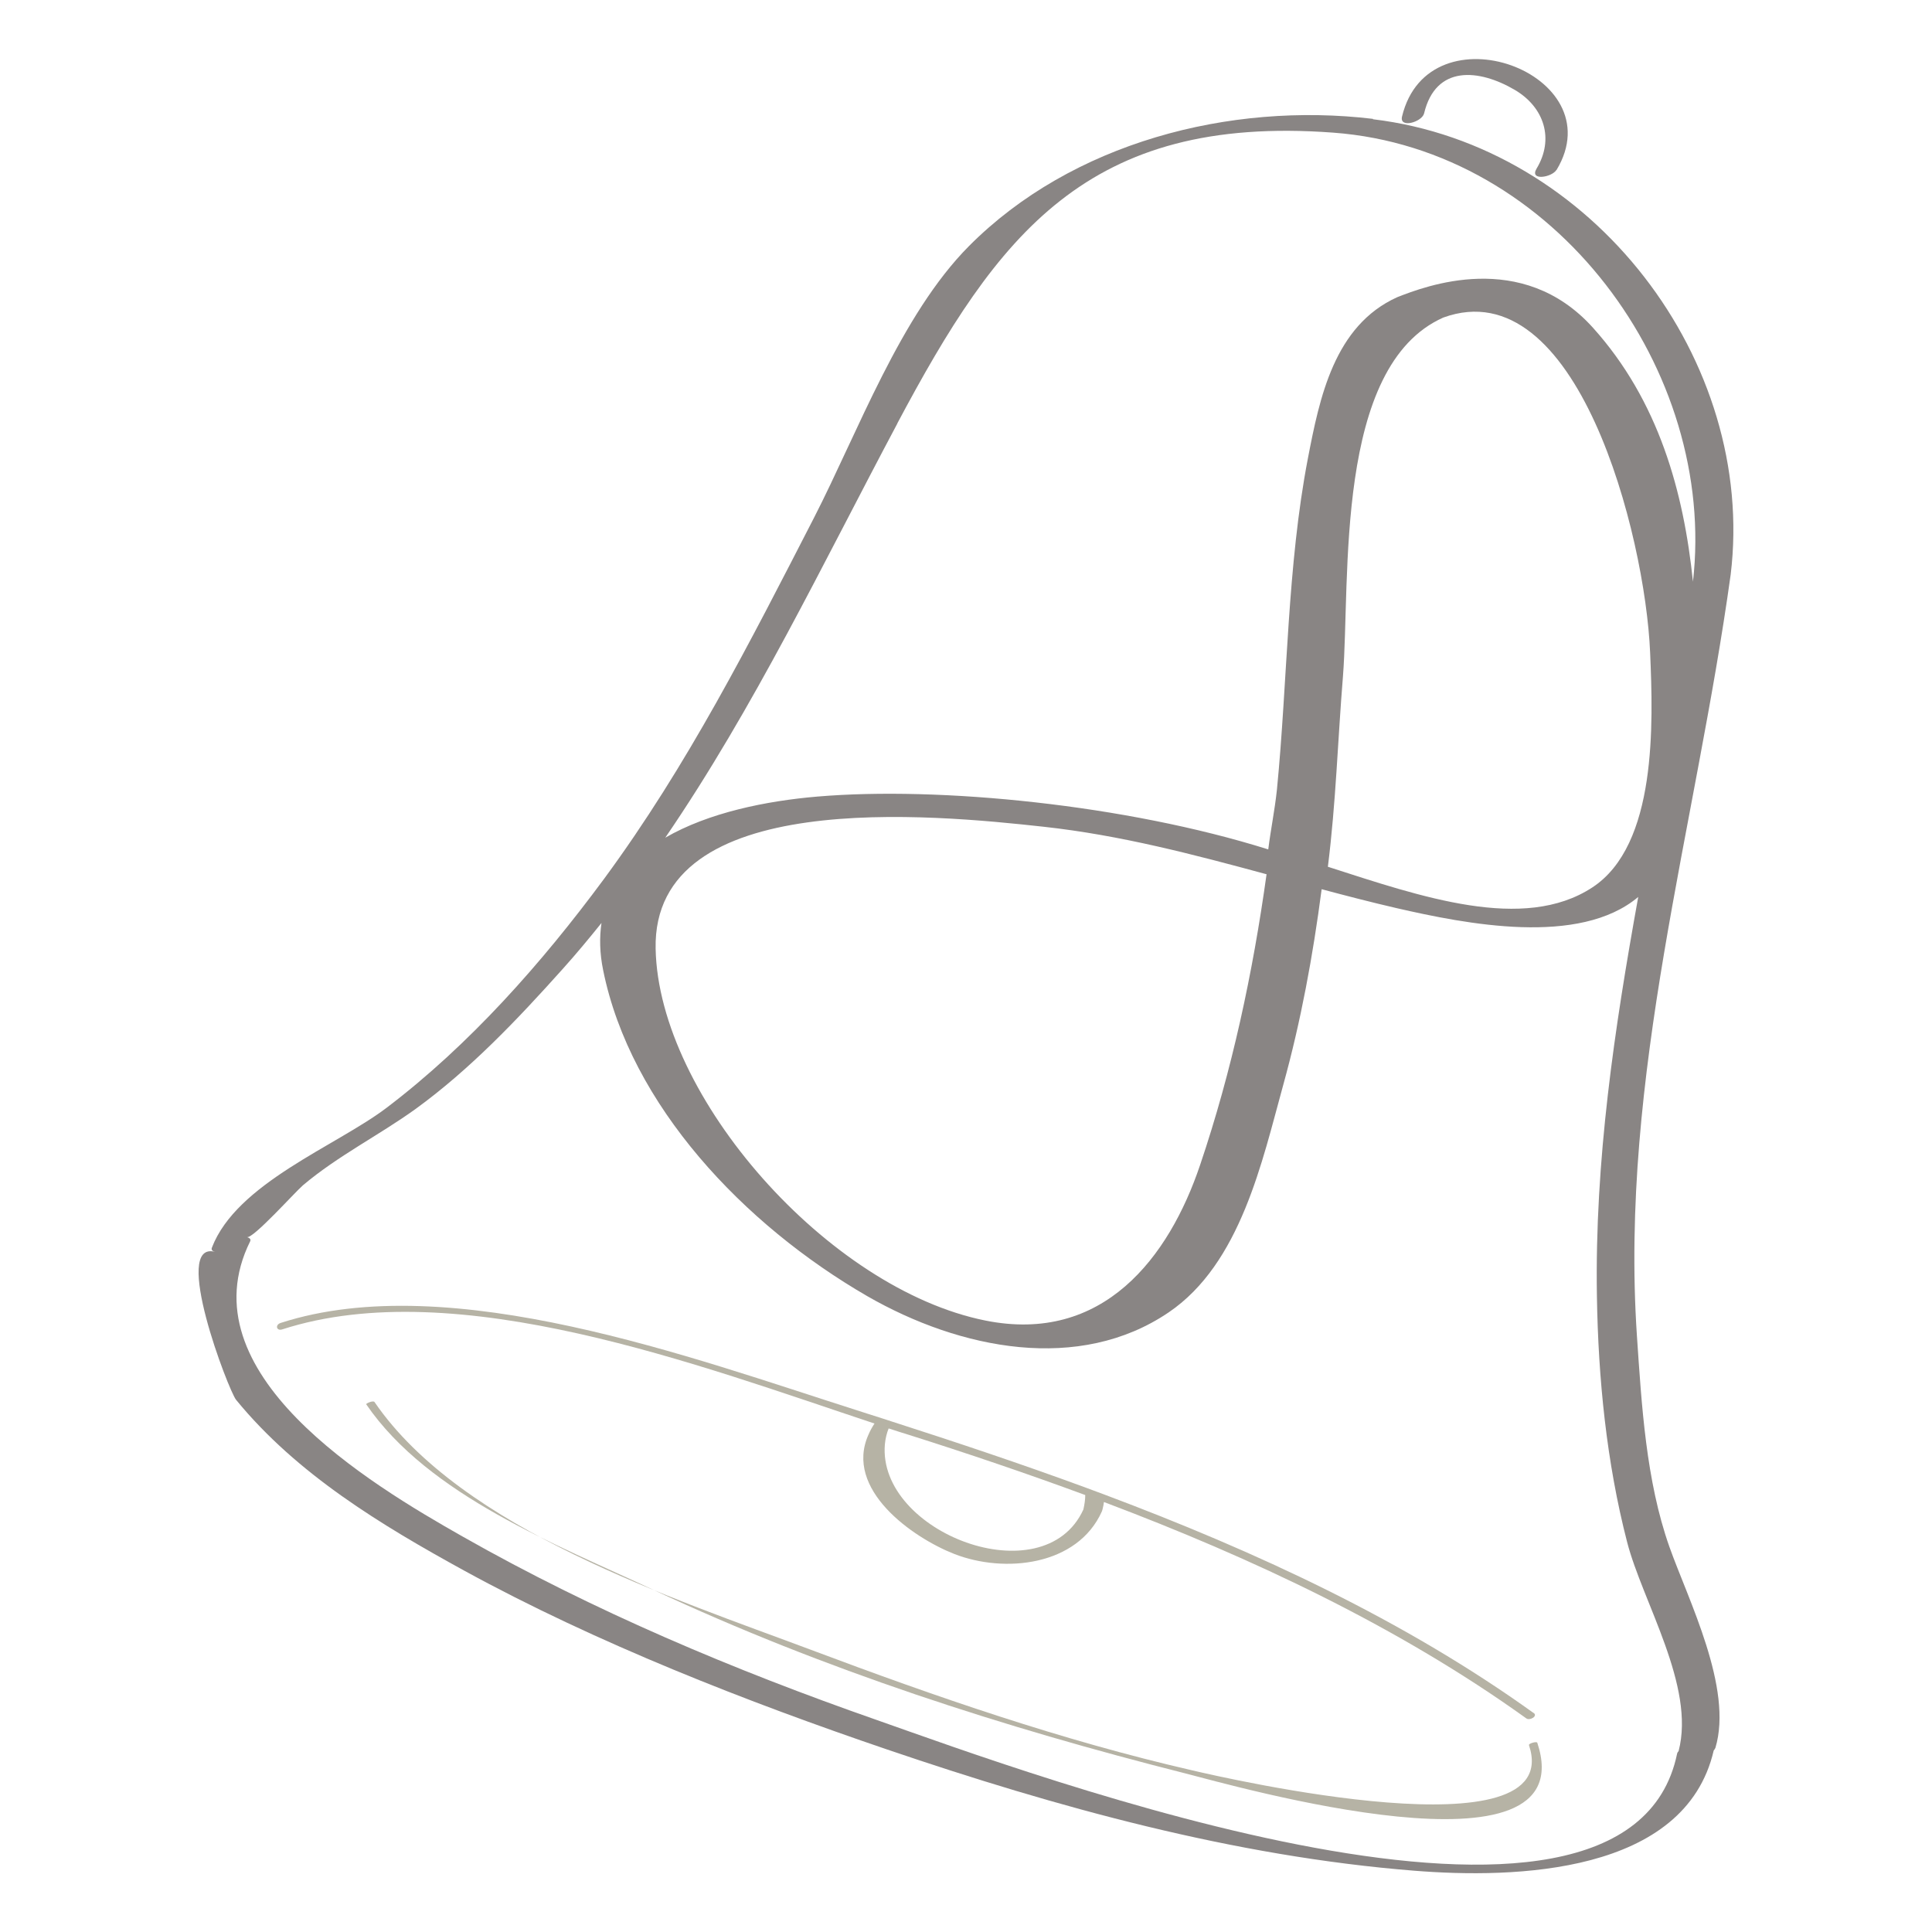 <?xml version="1.0" encoding="UTF-8"?>
<svg xmlns="http://www.w3.org/2000/svg" version="1.1" viewBox="0 0 1024 1024">
  <defs>
    <style>
      .cls-1 {
        fill: none;
      }

      .cls-1, .cls-2, .cls-3 {
        stroke-width: 0px;
      }

      .cls-2 {
        fill: #b6b3a5;
      }

      .cls-2, .cls-3 {
        mix-blend-mode: multiply;
      }

      .cls-3 {
        fill: #898584;
      }

      .cls-4 {
        isolation: isolate;
      }
    </style>
  </defs>
  <g class="cls-4">
    <g id="Layer_1" data-name="Layer 1">
      <path class="cls-3" d="M727.7,63c-76.1-9.1-159.7,12.7-214.1,67.4-36.3,36.5-58.9,98.7-82.2,144.1-34.1,66.3-66.9,131.1-111.3,191.4-32.8,44.4-71.2,87.9-115.4,121.4-26.7,20.2-79.3,39.8-92.4,74-.5,1.3.5,1.9,1.7,2.2-23.4-6.1,7.1,73.4,11.1,78.4,32.2,39.4,76.9,66.4,121,90.6,70.5,38.6,150.5,69.7,223.9,94.7,90.2,30.7,184.1,56.7,279.4,64.3,53.5,4.3,143.7,1.9,158.9-63.7.4-.5.7-.9.9-1.4,9.5-31.6-14.4-78.4-24.4-106.6-12.4-35.1-14.7-75.1-17.2-111.8-9.2-137.5,31-268.7,49.7-403.5,13.7-113-72.8-227.3-189.6-241.3ZM475.6,224.4c53.1-99.8,100.5-163.8,231-154.1,118,8.7,203.5,126.5,190.7,238-4.9-47.5-18.1-95.8-53-134.6-37.7-41.9-89.1-21.9-103.7-16.2-33.5,15.1-41.2,53.4-47.4,85.5-11,57.2-10.7,117.4-16.4,175.5-1.2,11.2-3.2,20.6-4.6,31.7-75.4-23.7-174.3-33.5-239-28-27.1,2.3-57.7,8.5-80.6,21.8,47.3-69.2,83.3-144.9,123-219.5ZM843.9,470.4c-36.4,23.8-90.7,4.9-140.1-11,4.3-34.3,5.2-66.7,8-101,4-51.3-4.8-164.3,53.2-190.1,70.9-25.7,107,115.2,109.6,177.6,1.6,37.4,3.8,102-30.7,124.5ZM671.3,463.4c-7.3,52.4-18.3,104-35.2,154-16.5,49-51.4,95.1-113.9,82.5-83.1-16.7-173.1-118.4-174.7-197-1.8-86,147.5-71.1,205.7-64.7,40.9,4.5,79.4,14.7,118.2,25.2ZM862.4,817.3c8.2,31.8,36.3,76.4,27.3,110.8-.4.4-.7.9-.8,1.4-26.7,128.7-344.2,10.2-424.3-17.9-75.5-26.4-149.8-57.7-219.4-97.2-49.6-28.1-147.2-86.7-112.6-156.5.6-1.3-.7-1.9-1.7-2.2,3.3.9,25.4-23.8,29.7-27.5,18.5-15.6,40-26.3,59.5-40.3,29.1-21.1,54.4-47.8,78.3-74.5,7.1-7.9,13.8-16,20.4-24.2-1.1,7.6-1,15.9.9,25.1,14.5,71.6,74.6,134.9,140,172.7,49.4,28.4,112.4,40.7,159.7,8.6,38.2-25.9,49.6-80.3,60.7-120.4,9.4-33.9,15.8-68.7,20.4-103.9,13.1,3.5,26.2,6.9,39.6,10,37,8.5,97,20.4,128.2-5.9-12.6,69.8-23.1,139.6-21.9,211.8.7,43.5,5.1,87.9,16,130.1Z"/>
      <path class="cls-1" d="M846.4,958.9c-12.7,36.9-181.8,12-377.7-55.7-195.9-67.7-344.2-152.5-331.5-189.3,12.8-37,181.8-12.1,377.7,55.6,195.9,67.7,344.3,152.4,331.5,189.4Z"/>
      <path class="cls-2" d="M810.4,925c19.7,59-160.7,17.5-178.6,13.3-68.8-15.8-135.8-39-201.8-63.8-72.5-27.2-185.1-63.6-231.5-131.4-.7-1-4.7.8-4.4,1.2,33.2,48.5,101.3,74.5,152.3,98.4,89.9,42.1,185.6,72.9,281.7,97.2,25.9,6.6,212,59.9,186.7-16.2-.3-.9-4.7.4-4.4,1.2h0Z"/>
      <path class="cls-2" d="M812.8,907.9c-68.6-49.3-147.1-85.6-227.3-115.7-3.5-1.3-7-2.6-10.5-3.9-34-12.5-68.2-23.9-102.1-34.8-2.4-.8-4.7-1.5-7.1-2.3-4.2-1.3-8.4-2.7-12.5-4-85.3-27.1-214.4-75.2-304.6-46-3,1-2.2,4.4.9,3.4,92.6-29.9,221.6,19.3,313.9,49.9-1.2,1.8-2.3,3.8-3.2,5.9-13,29,23.3,54.5,45.4,63.2,26.8,10.5,65.4,6.3,78.3-22.5.2-.5.3-.9.4-1.3.3-1.3.6-2.5.7-3.7,79,29.8,156.5,66.3,223.9,114.7,1.8,1.3,6.2-1.2,3.9-2.9ZM574.2,800.1c-21,45.9-109.2,12.2-105.2-34.6.3-3.1,1-5.9,2-8.4,3.6,1.2,7.2,2.3,10.7,3.4,31,9.8,62.3,20.4,93.5,31.9,0,2.5-.4,5.1-1,7.7Z"/>
      <path class="cls-3" d="M825,90.1c30.8-51.2-67.7-87.3-81.9-28.3-1.5,6.4,10.6,2.9,11.7-1.7,6.2-25.9,29.2-23.5,48-12.5,15.7,9.2,21.1,26.1,11.6,41.8-3.9,6.6,8.1,4.7,10.6.6h0Z"/>
    </g>
  </g>
</svg>